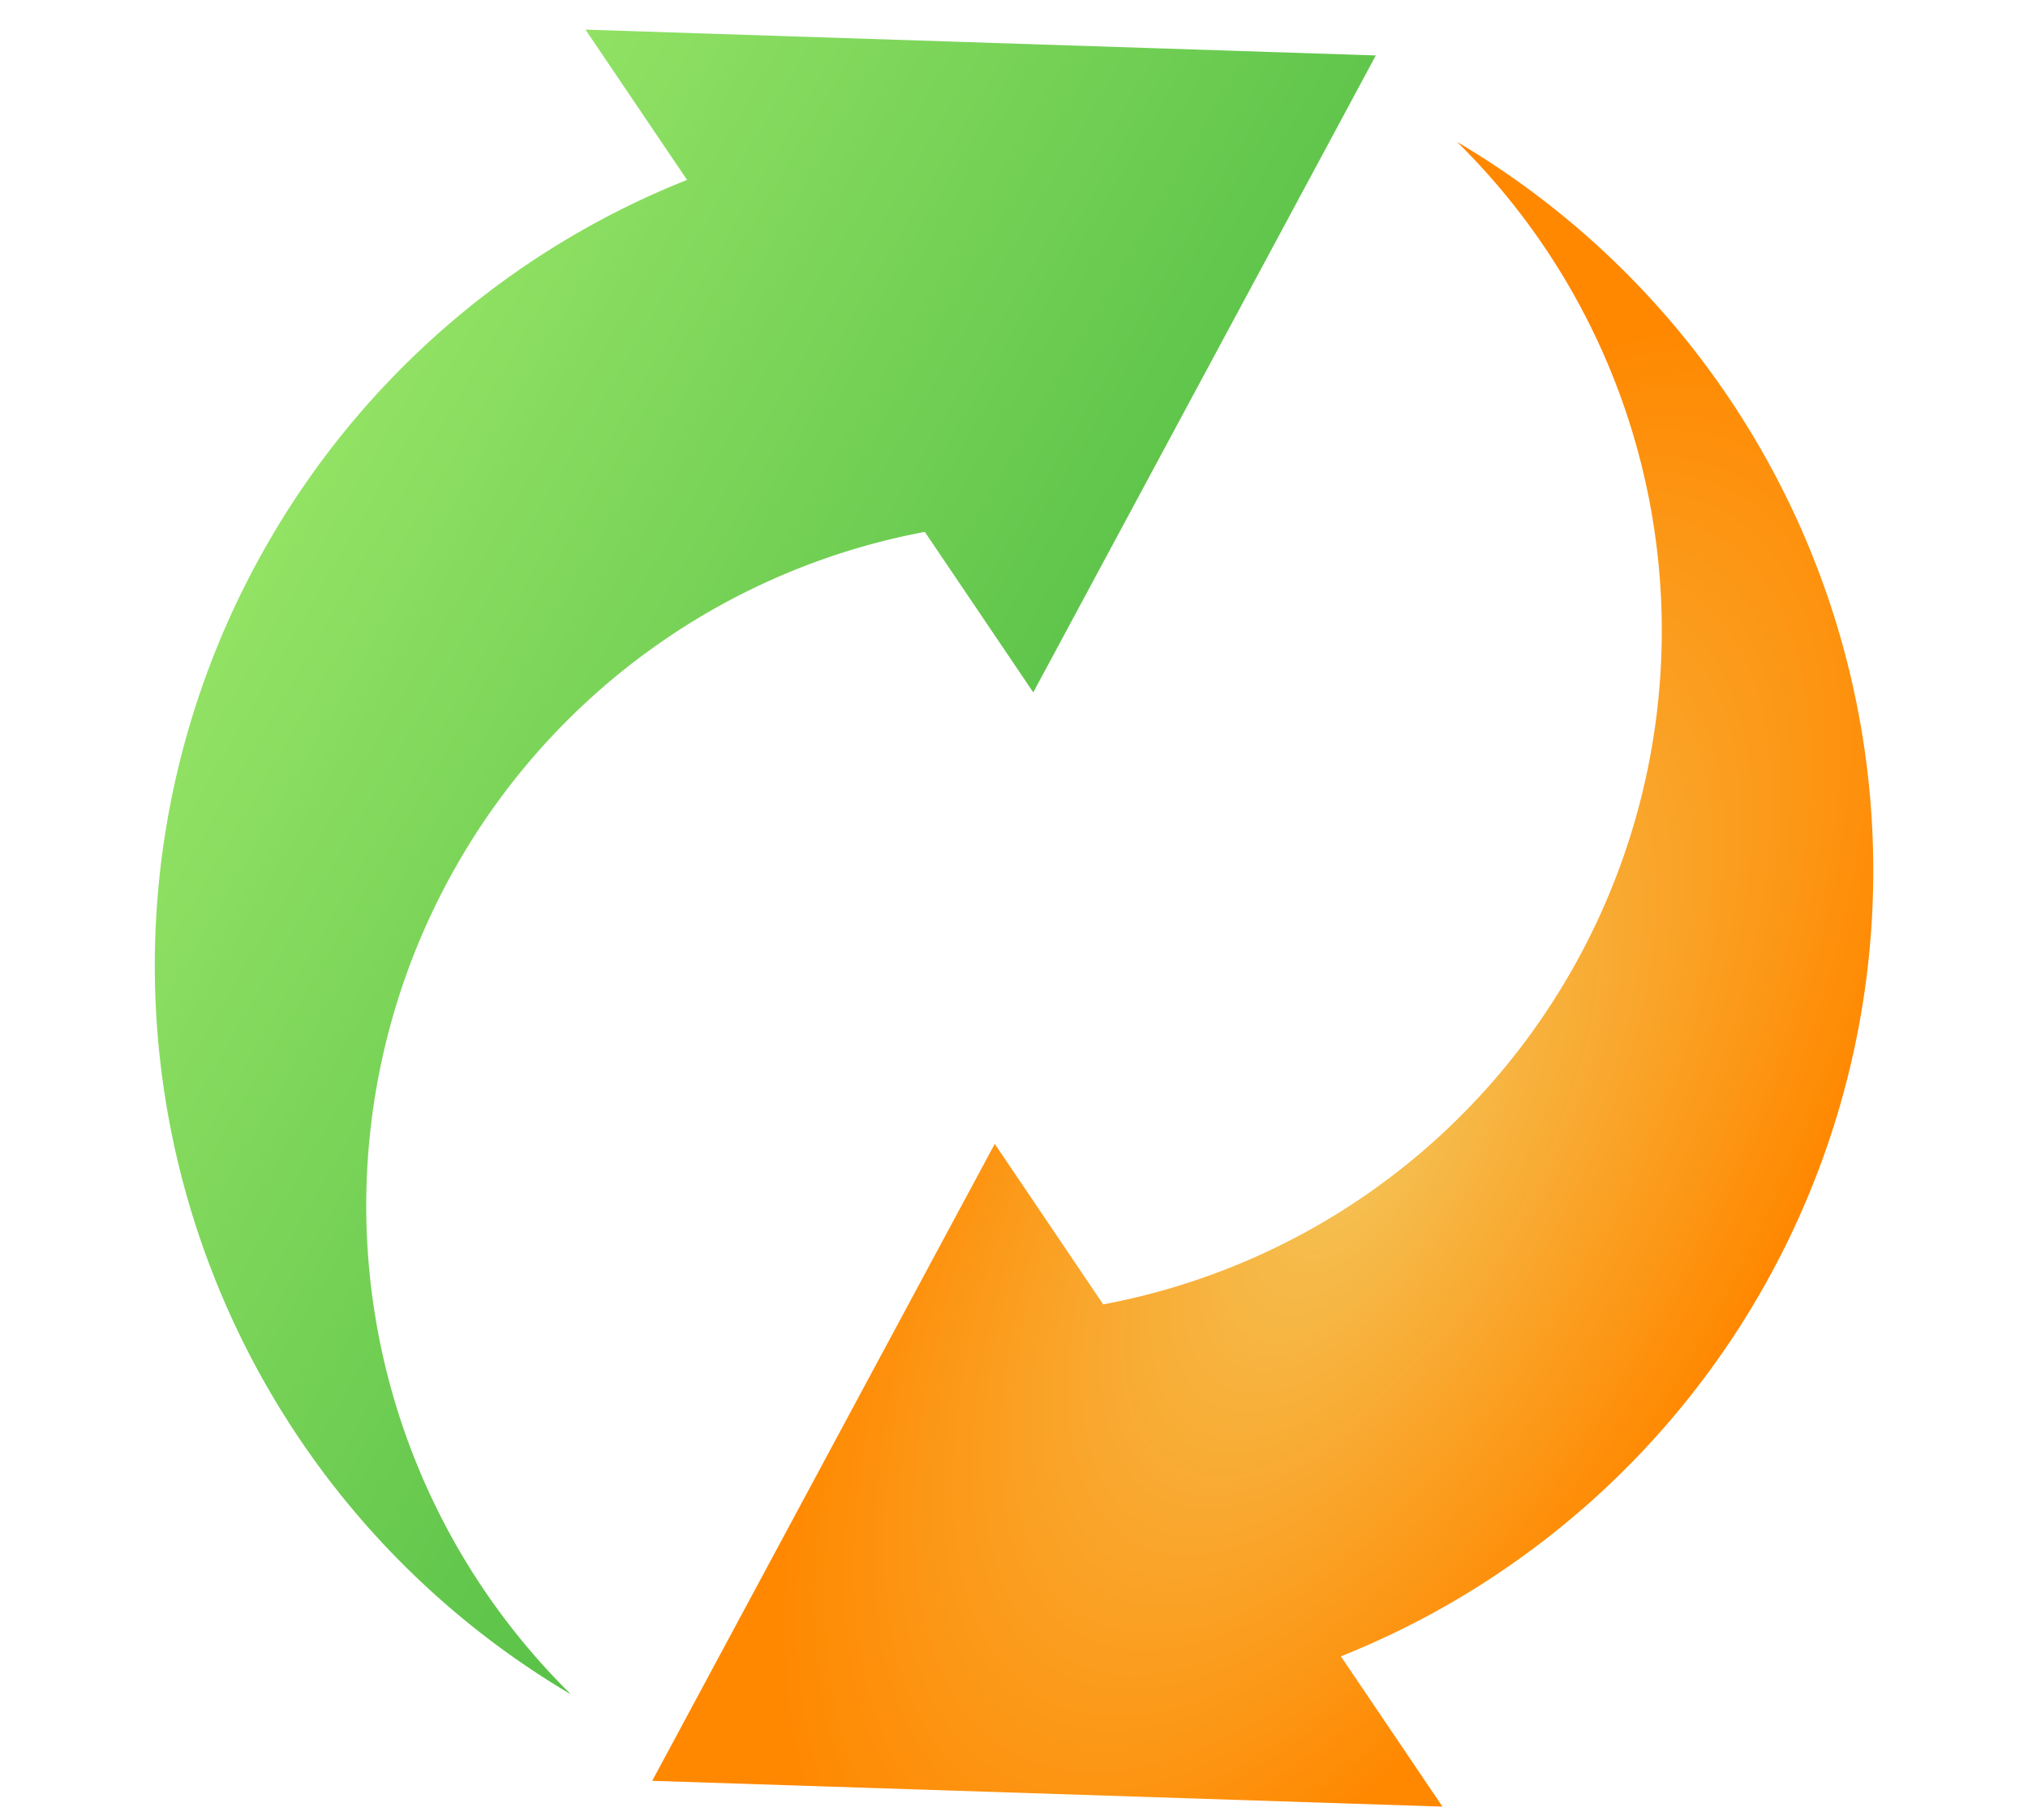 <svg xmlns="http://www.w3.org/2000/svg" xmlns:xlink="http://www.w3.org/1999/xlink" width="156" height="140" viewBox="0 0 156 140">
  <defs>
    <clipPath id="clip-path">
      <rect id="長方形_1394" data-name="長方形 1394" width="156" height="140" transform="translate(53 27.666)" fill="#fff" stroke="#707070" stroke-width="1"/>
    </clipPath>
    <radialGradient id="radial-gradient" cx="0.5" cy="0.5" r="0.5" gradientUnits="objectBoundingBox">
      <stop offset="0" stop-color="#f4c356"/>
      <stop offset="1" stop-color="#f80"/>
    </radialGradient>
    <linearGradient id="linear-gradient" x1="0.5" x2="0.5" y2="1" gradientUnits="objectBoundingBox">
      <stop offset="0" stop-color="#59c148"/>
      <stop offset="1" stop-color="#92e264"/>
    </linearGradient>
  </defs>
  <g id="con4_li02_img" transform="translate(-53 -27.666)" clip-path="url(#clip-path)">
    <g id="con4_li02_img-2" data-name="con4_li02_img" transform="matrix(0.966, 0.259, -0.259, 0.966, -975.284, -1631.808)">
      <path id="パス_35761" data-name="パス 35761" d="M51.064,24.969A52.607,52.607,0,0,1,91.038,43.315l-6.517,13.4,55.6-1.7L111.436,1.4l-6.1,12.545A65.082,65.082,0,0,0,0,64.493,52.755,52.755,0,0,1,51.064,24.969Z" transform="matrix(-0.259, 0.966, -0.966, -0.259, 1596.155, 1334.632)" fill="url(#radial-gradient)"/>
      <path id="パス_35762" data-name="パス 35762" d="M89.058,39.524A52.606,52.606,0,0,1,49.084,21.178L55.6,7.781,0,9.479,28.688,63.1l6.1-12.545A64.808,64.808,0,0,0,75.028,64.495,65.1,65.1,0,0,0,140.124,0,52.756,52.756,0,0,1,89.058,39.524Z" transform="matrix(-0.259, 0.966, -0.966, -0.259, 1535.261, 1315.58)" fill="url(#linear-gradient)"/>
    </g>
  </g>
</svg>
